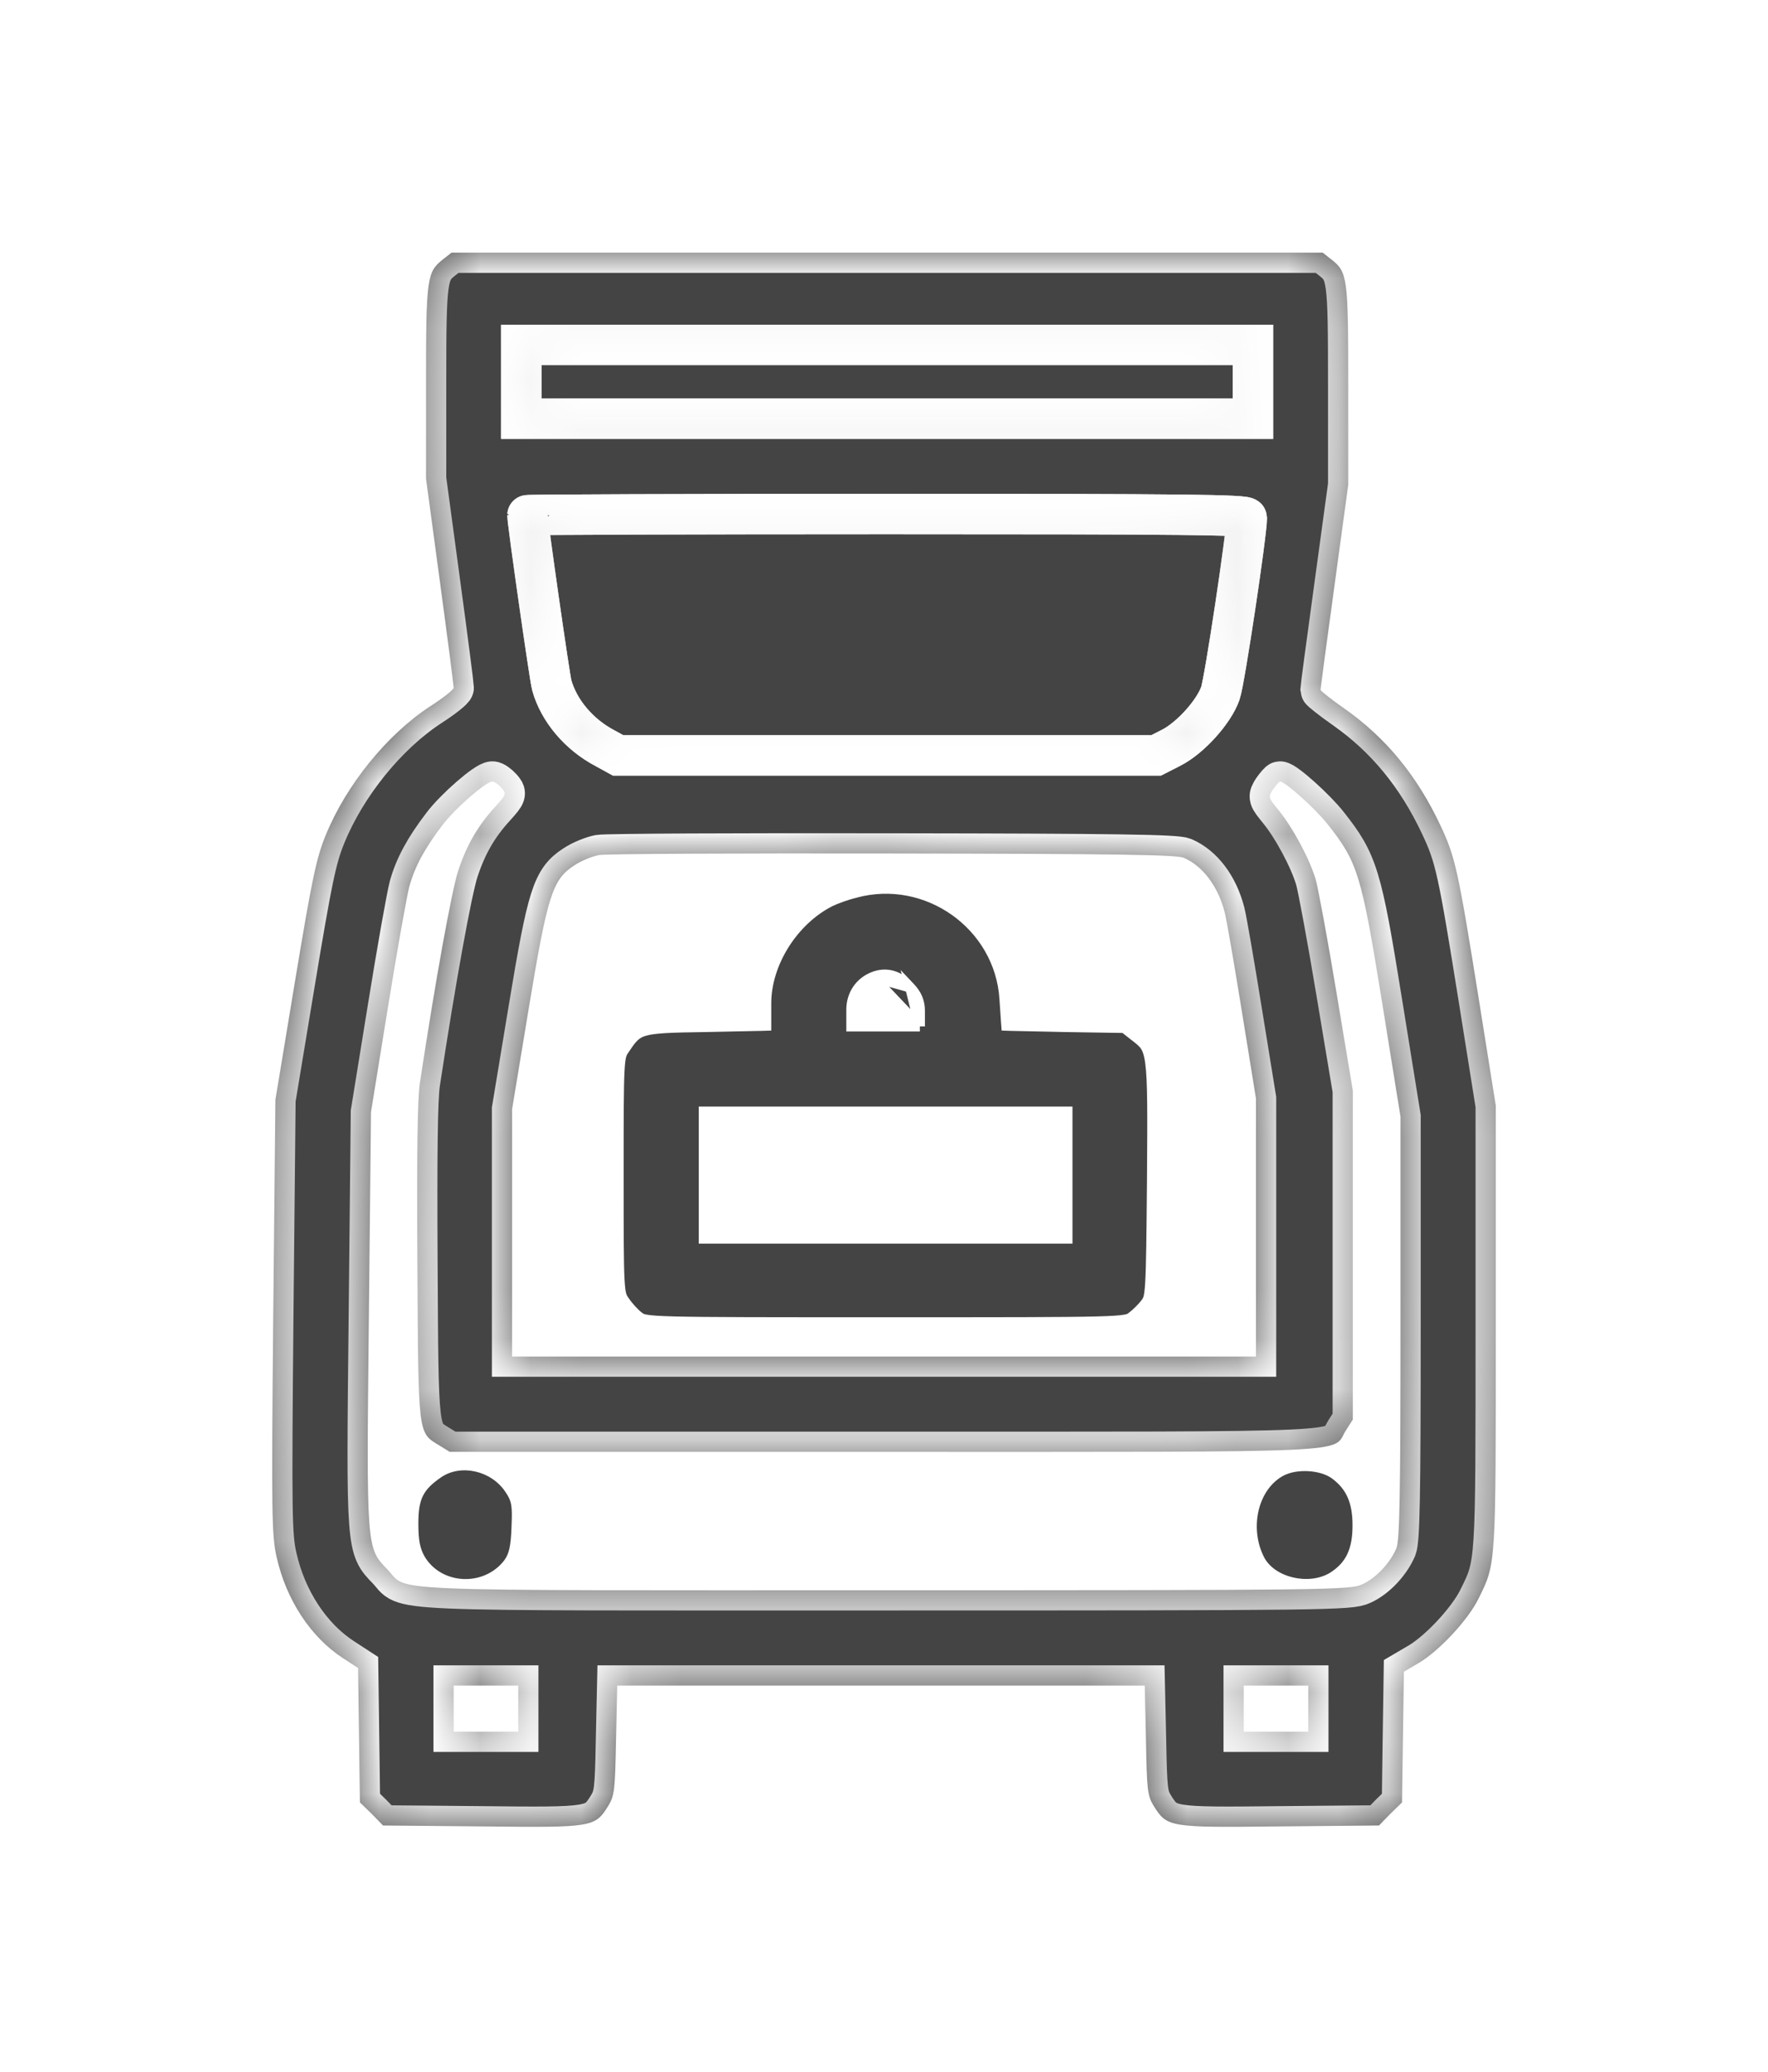 <svg width="35" height="41" viewBox="0 0 35 41" fill="none" xmlns="http://www.w3.org/2000/svg">
<g filter="url(#filter0_d_251_7890)">
<mask id="path-1-inside-1_251_7890" fill="white">
<path d="M6.768 3.134C6.452 3.383 6.434 3.499 6.434 5.568V7.473L6.708 9.505C6.86 10.625 6.981 11.568 6.981 11.611C6.981 11.647 6.775 11.812 6.519 11.976C5.661 12.536 4.852 13.534 4.444 14.538C4.261 14.988 4.176 15.396 3.841 17.416L3.452 19.765L3.409 24.056C3.373 27.975 3.379 28.389 3.476 28.814C3.665 29.66 4.152 30.403 4.791 30.817L5.089 31.011L5.107 32.338L5.125 33.671L5.357 33.896L5.582 34.127L7.547 34.145C9.744 34.17 9.775 34.164 10.042 33.738C10.164 33.537 10.176 33.427 10.195 32.435L10.219 31.358H15.44H20.662L20.686 32.435C20.704 33.427 20.716 33.537 20.838 33.738C21.106 34.164 21.136 34.17 23.333 34.145L25.299 34.127L25.524 33.896L25.755 33.671L25.773 32.374L25.792 31.084L26.102 30.902C26.504 30.658 27.07 30.05 27.27 29.636C27.617 28.936 27.611 29.015 27.611 24.263V19.881L27.276 17.782C26.863 15.201 26.808 14.958 26.516 14.337C26.053 13.351 25.433 12.597 24.617 12.025C24.355 11.842 24.142 11.672 24.142 11.653C24.142 11.629 24.264 10.704 24.416 9.603L24.69 7.595V5.629C24.69 3.499 24.678 3.383 24.355 3.134L24.185 3H15.562H6.939L6.768 3.134ZM22.804 5.556V6.286H15.562H8.32V5.556V4.826H15.562H22.804V5.556ZM22.682 8.252C22.682 8.556 22.244 11.483 22.159 11.72C22.031 12.086 21.568 12.603 21.185 12.798L20.887 12.95H15.562H10.237L9.982 12.81C9.458 12.536 9.063 12.061 8.923 11.562C8.88 11.41 8.442 8.337 8.442 8.197C8.442 8.185 11.649 8.173 15.562 8.173C21.453 8.173 22.682 8.185 22.682 8.252ZM7.925 13.589C8.028 13.704 8.028 13.716 7.809 13.96C7.462 14.337 7.243 14.714 7.073 15.226C6.945 15.609 6.622 17.392 6.312 19.431C6.263 19.741 6.251 20.873 6.263 22.991C6.282 26.441 6.269 26.344 6.695 26.605L6.902 26.733H15.501C25.067 26.733 24.361 26.764 24.641 26.313L24.781 26.094V22.839V19.583L24.459 17.654C24.282 16.589 24.094 15.573 24.045 15.402C23.929 15.007 23.595 14.38 23.315 14.039C23.108 13.783 23.102 13.777 23.199 13.625C23.26 13.54 23.321 13.467 23.339 13.467C23.443 13.467 24.045 14.009 24.288 14.319C24.879 15.068 24.952 15.305 25.36 17.836L25.725 20.1V24.275C25.725 27.634 25.706 28.48 25.645 28.638C25.518 28.936 25.238 29.234 24.964 29.356C24.733 29.466 24.313 29.472 15.513 29.472C5.253 29.472 6.105 29.508 5.667 29.058C5.253 28.632 5.253 28.656 5.302 24.086L5.344 20.009L5.679 17.94C5.862 16.802 6.056 15.719 6.105 15.536C6.215 15.147 6.409 14.787 6.762 14.325C7.012 13.996 7.62 13.467 7.748 13.467C7.785 13.467 7.864 13.522 7.925 13.589ZM21.434 14.976C21.812 15.14 22.11 15.536 22.244 16.053C22.28 16.187 22.432 17.07 22.585 18.019L22.864 19.741V22.291V24.847H15.501H8.138V22.394V19.948L8.466 17.964C8.838 15.719 8.935 15.408 9.367 15.128C9.501 15.037 9.726 14.946 9.86 14.921C10 14.897 12.623 14.885 15.684 14.891C20.132 14.897 21.288 14.915 21.434 14.976ZM8.259 31.815V32.271H7.62H6.981V31.815V31.358H7.62H8.259V31.815ZM23.899 31.815V32.271H23.26H22.621V31.815V31.358H23.26H23.899V31.815Z"/>
<path d="M22.682 8.252C22.682 8.556 22.244 11.483 22.159 11.72C22.031 12.086 21.568 12.603 21.185 12.798L20.887 12.95H15.562H10.237L9.982 12.81C9.458 12.536 9.063 12.061 8.923 11.562C8.88 11.41 8.442 8.337 8.442 8.197C8.442 8.185 11.649 8.173 15.562 8.173C21.453 8.173 22.682 8.185 22.682 8.252Z"/>
<path d="M22.804 5.556V6.286H15.562H8.32V5.556V4.826H15.562H22.804V5.556Z"/>
</mask>
<path d="M6.768 3.134C6.452 3.383 6.434 3.499 6.434 5.568V7.473L6.708 9.505C6.86 10.625 6.981 11.568 6.981 11.611C6.981 11.647 6.775 11.812 6.519 11.976C5.661 12.536 4.852 13.534 4.444 14.538C4.261 14.988 4.176 15.396 3.841 17.416L3.452 19.765L3.409 24.056C3.373 27.975 3.379 28.389 3.476 28.814C3.665 29.66 4.152 30.403 4.791 30.817L5.089 31.011L5.107 32.338L5.125 33.671L5.357 33.896L5.582 34.127L7.547 34.145C9.744 34.17 9.775 34.164 10.042 33.738C10.164 33.537 10.176 33.427 10.195 32.435L10.219 31.358H15.44H20.662L20.686 32.435C20.704 33.427 20.716 33.537 20.838 33.738C21.106 34.164 21.136 34.17 23.333 34.145L25.299 34.127L25.524 33.896L25.755 33.671L25.773 32.374L25.792 31.084L26.102 30.902C26.504 30.658 27.07 30.05 27.27 29.636C27.617 28.936 27.611 29.015 27.611 24.263V19.881L27.276 17.782C26.863 15.201 26.808 14.958 26.516 14.337C26.053 13.351 25.433 12.597 24.617 12.025C24.355 11.842 24.142 11.672 24.142 11.653C24.142 11.629 24.264 10.704 24.416 9.603L24.69 7.595V5.629C24.69 3.499 24.678 3.383 24.355 3.134L24.185 3H15.562H6.939L6.768 3.134ZM22.804 5.556V6.286H15.562H8.32V5.556V4.826H15.562H22.804V5.556ZM22.682 8.252C22.682 8.556 22.244 11.483 22.159 11.72C22.031 12.086 21.568 12.603 21.185 12.798L20.887 12.95H15.562H10.237L9.982 12.81C9.458 12.536 9.063 12.061 8.923 11.562C8.88 11.41 8.442 8.337 8.442 8.197C8.442 8.185 11.649 8.173 15.562 8.173C21.453 8.173 22.682 8.185 22.682 8.252ZM7.925 13.589C8.028 13.704 8.028 13.716 7.809 13.96C7.462 14.337 7.243 14.714 7.073 15.226C6.945 15.609 6.622 17.392 6.312 19.431C6.263 19.741 6.251 20.873 6.263 22.991C6.282 26.441 6.269 26.344 6.695 26.605L6.902 26.733H15.501C25.067 26.733 24.361 26.764 24.641 26.313L24.781 26.094V22.839V19.583L24.459 17.654C24.282 16.589 24.094 15.573 24.045 15.402C23.929 15.007 23.595 14.38 23.315 14.039C23.108 13.783 23.102 13.777 23.199 13.625C23.26 13.54 23.321 13.467 23.339 13.467C23.443 13.467 24.045 14.009 24.288 14.319C24.879 15.068 24.952 15.305 25.36 17.836L25.725 20.1V24.275C25.725 27.634 25.706 28.48 25.645 28.638C25.518 28.936 25.238 29.234 24.964 29.356C24.733 29.466 24.313 29.472 15.513 29.472C5.253 29.472 6.105 29.508 5.667 29.058C5.253 28.632 5.253 28.656 5.302 24.086L5.344 20.009L5.679 17.94C5.862 16.802 6.056 15.719 6.105 15.536C6.215 15.147 6.409 14.787 6.762 14.325C7.012 13.996 7.62 13.467 7.748 13.467C7.785 13.467 7.864 13.522 7.925 13.589ZM21.434 14.976C21.812 15.14 22.11 15.536 22.244 16.053C22.28 16.187 22.432 17.07 22.585 18.019L22.864 19.741V22.291V24.847H15.501H8.138V22.394V19.948L8.466 17.964C8.838 15.719 8.935 15.408 9.367 15.128C9.501 15.037 9.726 14.946 9.86 14.921C10 14.897 12.623 14.885 15.684 14.891C20.132 14.897 21.288 14.915 21.434 14.976ZM8.259 31.815V32.271H7.62H6.981V31.815V31.358H7.62H8.259V31.815ZM23.899 31.815V32.271H23.26H22.621V31.815V31.358H23.26H23.899V31.815Z" fill="#444444"/>
<path d="M22.682 8.252C22.682 8.556 22.244 11.483 22.159 11.72C22.031 12.086 21.568 12.603 21.185 12.798L20.887 12.95H15.562H10.237L9.982 12.81C9.458 12.536 9.063 12.061 8.923 11.562C8.88 11.41 8.442 8.337 8.442 8.197C8.442 8.185 11.649 8.173 15.562 8.173C21.453 8.173 22.682 8.185 22.682 8.252Z" fill="#444444"/>
<path d="M22.804 5.556V6.286H15.562H8.32V5.556V4.826H15.562H22.804V5.556Z" fill="#444444"/>
<path d="M6.768 3.134C6.452 3.383 6.434 3.499 6.434 5.568V7.473L6.708 9.505C6.86 10.625 6.981 11.568 6.981 11.611C6.981 11.647 6.775 11.812 6.519 11.976C5.661 12.536 4.852 13.534 4.444 14.538C4.261 14.988 4.176 15.396 3.841 17.416L3.452 19.765L3.409 24.056C3.373 27.975 3.379 28.389 3.476 28.814C3.665 29.66 4.152 30.403 4.791 30.817L5.089 31.011L5.107 32.338L5.125 33.671L5.357 33.896L5.582 34.127L7.547 34.145C9.744 34.17 9.775 34.164 10.042 33.738C10.164 33.537 10.176 33.427 10.195 32.435L10.219 31.358H15.44H20.662L20.686 32.435C20.704 33.427 20.716 33.537 20.838 33.738C21.106 34.164 21.136 34.17 23.333 34.145L25.299 34.127L25.524 33.896L25.755 33.671L25.773 32.374L25.792 31.084L26.102 30.902C26.504 30.658 27.07 30.05 27.27 29.636C27.617 28.936 27.611 29.015 27.611 24.263V19.881L27.276 17.782C26.863 15.201 26.808 14.958 26.516 14.337C26.053 13.351 25.433 12.597 24.617 12.025C24.355 11.842 24.142 11.672 24.142 11.653C24.142 11.629 24.264 10.704 24.416 9.603L24.69 7.595V5.629C24.69 3.499 24.678 3.383 24.355 3.134L24.185 3H15.562H6.939L6.768 3.134ZM22.804 5.556V6.286H15.562H8.32V5.556V4.826H15.562H22.804V5.556ZM22.682 8.252C22.682 8.556 22.244 11.483 22.159 11.72C22.031 12.086 21.568 12.603 21.185 12.798L20.887 12.95H15.562H10.237L9.982 12.81C9.458 12.536 9.063 12.061 8.923 11.562C8.88 11.41 8.442 8.337 8.442 8.197C8.442 8.185 11.649 8.173 15.562 8.173C21.453 8.173 22.682 8.185 22.682 8.252ZM7.925 13.589C8.028 13.704 8.028 13.716 7.809 13.96C7.462 14.337 7.243 14.714 7.073 15.226C6.945 15.609 6.622 17.392 6.312 19.431C6.263 19.741 6.251 20.873 6.263 22.991C6.282 26.441 6.269 26.344 6.695 26.605L6.902 26.733H15.501C25.067 26.733 24.361 26.764 24.641 26.313L24.781 26.094V22.839V19.583L24.459 17.654C24.282 16.589 24.094 15.573 24.045 15.402C23.929 15.007 23.595 14.38 23.315 14.039C23.108 13.783 23.102 13.777 23.199 13.625C23.26 13.54 23.321 13.467 23.339 13.467C23.443 13.467 24.045 14.009 24.288 14.319C24.879 15.068 24.952 15.305 25.36 17.836L25.725 20.1V24.275C25.725 27.634 25.706 28.48 25.645 28.638C25.518 28.936 25.238 29.234 24.964 29.356C24.733 29.466 24.313 29.472 15.513 29.472C5.253 29.472 6.105 29.508 5.667 29.058C5.253 28.632 5.253 28.656 5.302 24.086L5.344 20.009L5.679 17.94C5.862 16.802 6.056 15.719 6.105 15.536C6.215 15.147 6.409 14.787 6.762 14.325C7.012 13.996 7.62 13.467 7.748 13.467C7.785 13.467 7.864 13.522 7.925 13.589ZM21.434 14.976C21.812 15.14 22.11 15.536 22.244 16.053C22.28 16.187 22.432 17.07 22.585 18.019L22.864 19.741V22.291V24.847H15.501H8.138V22.394V19.948L8.466 17.964C8.838 15.719 8.935 15.408 9.367 15.128C9.501 15.037 9.726 14.946 9.86 14.921C10 14.897 12.623 14.885 15.684 14.891C20.132 14.897 21.288 14.915 21.434 14.976ZM8.259 31.815V32.271H7.62H6.981V31.815V31.358H7.62H8.259V31.815ZM23.899 31.815V32.271H23.26H22.621V31.815V31.358H23.26H23.899V31.815Z" stroke="white" stroke-width="0.8" mask="url(#path-1-inside-1_251_7890)"/>
<path d="M22.682 8.252C22.682 8.556 22.244 11.483 22.159 11.72C22.031 12.086 21.568 12.603 21.185 12.798L20.887 12.95H15.562H10.237L9.982 12.81C9.458 12.536 9.063 12.061 8.923 11.562C8.88 11.41 8.442 8.337 8.442 8.197C8.442 8.185 11.649 8.173 15.562 8.173C21.453 8.173 22.682 8.185 22.682 8.252Z" stroke="white" stroke-width="0.8" mask="url(#path-1-inside-1_251_7890)"/>
<path d="M22.804 5.556V6.286H15.562H8.32V5.556V4.826H15.562H22.804V5.556Z" stroke="white" stroke-width="0.8" mask="url(#path-1-inside-1_251_7890)"/>
<path d="M6.739 27.232C6.374 27.482 6.282 27.664 6.282 28.151C6.282 28.48 6.313 28.638 6.404 28.802C6.739 29.368 7.585 29.405 7.986 28.875C8.077 28.748 8.114 28.596 8.126 28.224C8.144 27.792 8.132 27.713 8.004 27.524C7.724 27.105 7.128 26.971 6.739 27.232Z" fill="#444444"/>
<path d="M23.412 27.202C22.913 27.464 22.724 28.224 23.022 28.814C23.229 29.222 23.911 29.381 24.331 29.125C24.647 28.924 24.775 28.656 24.775 28.188C24.775 27.75 24.659 27.476 24.373 27.263C24.148 27.092 23.68 27.062 23.412 27.202Z" fill="#444444"/>
<path d="M16.21 18.314V18.214V18.001C16.21 17.827 16.15 17.681 16.019 17.543M16.21 18.314L16.018 17.542C16.019 17.543 16.019 17.543 16.019 17.543M16.21 18.314H16.11H15.532H14.954H14.854V18.214V17.982C14.854 17.687 15.018 17.443 15.281 17.336M16.21 18.314L15.281 17.336M16.019 17.543C15.913 17.427 15.796 17.347 15.669 17.31C15.541 17.273 15.41 17.283 15.281 17.336M16.019 17.543L15.281 17.336M14.931 15.669L14.929 15.67C14.759 15.711 14.535 15.793 14.433 15.844C13.698 16.218 13.168 17.066 13.168 17.855V18.201V18.299L13.07 18.302L11.919 18.326L11.919 18.326C11.599 18.33 11.358 18.335 11.17 18.346C10.982 18.357 10.855 18.374 10.76 18.402C10.669 18.428 10.608 18.465 10.554 18.516C10.496 18.571 10.443 18.645 10.37 18.756L10.37 18.756L10.368 18.758C10.334 18.807 10.316 18.834 10.301 18.884C10.285 18.938 10.273 19.021 10.264 19.181C10.246 19.498 10.246 20.083 10.246 21.256C10.246 22.43 10.246 23.015 10.264 23.332C10.273 23.491 10.285 23.575 10.301 23.629C10.316 23.679 10.334 23.706 10.368 23.755L10.368 23.755L10.37 23.757C10.438 23.859 10.57 24.002 10.65 24.06L10.65 24.06L10.651 24.061C10.672 24.076 10.684 24.085 10.7 24.092C10.716 24.1 10.741 24.108 10.786 24.116C10.878 24.133 11.039 24.145 11.35 24.153C11.97 24.169 13.161 24.169 15.532 24.169C17.894 24.169 19.085 24.169 19.706 24.153C20.019 24.145 20.18 24.133 20.274 24.116C20.319 24.108 20.344 24.1 20.36 24.092C20.375 24.085 20.387 24.077 20.406 24.062L20.406 24.062L20.408 24.06C20.491 23.999 20.618 23.873 20.679 23.79L20.679 23.79L20.68 23.788C20.705 23.755 20.721 23.731 20.735 23.681C20.75 23.625 20.762 23.537 20.771 23.375C20.79 23.053 20.796 22.471 20.806 21.347C20.815 20.037 20.819 19.392 20.771 19.035C20.748 18.859 20.713 18.764 20.669 18.697C20.622 18.629 20.56 18.58 20.456 18.5L20.456 18.5L20.454 18.499L20.256 18.343L19.151 18.326L19.151 18.326L18.013 18.302L17.922 18.299L17.915 18.208L17.885 17.764L17.885 17.764C17.791 16.312 16.35 15.284 14.931 15.669ZM19.131 22.413V22.513H19.031H15.532H12.033H11.933V22.413V21.256V20.1V20H12.033H15.532H19.031H19.131V20.1V21.256V22.413Z" fill="#444444" stroke="white" stroke-width="0.2"/>
</g>
<defs>
<filter id="filter0_d_251_7890" x="0.589" y="0.2" width="33.823" height="40.753" filterUnits="userSpaceOnUse" color-interpolation-filters="sRGB">
<feFlood flood-opacity="0" result="BackgroundImageFix"/>
<feColorMatrix in="SourceAlpha" type="matrix" values="0 0 0 0 0 0 0 0 0 0 0 0 0 0 0 0 0 0 127 0" result="hardAlpha"/>
<feOffset dx="2" dy="2"/>
<feGaussianBlur stdDeviation="2.4"/>
<feComposite in2="hardAlpha" operator="out"/>
<feColorMatrix type="matrix" values="0 0 0 0 0 0 0 0 0 0 0 0 0 0 0 0 0 0 0.09 0"/>
<feBlend mode="normal" in2="BackgroundImageFix" result="effect1_dropShadow_251_7890"/>
<feBlend mode="normal" in="SourceGraphic" in2="effect1_dropShadow_251_7890" result="shape"/>
</filter>
</defs>
</svg>
